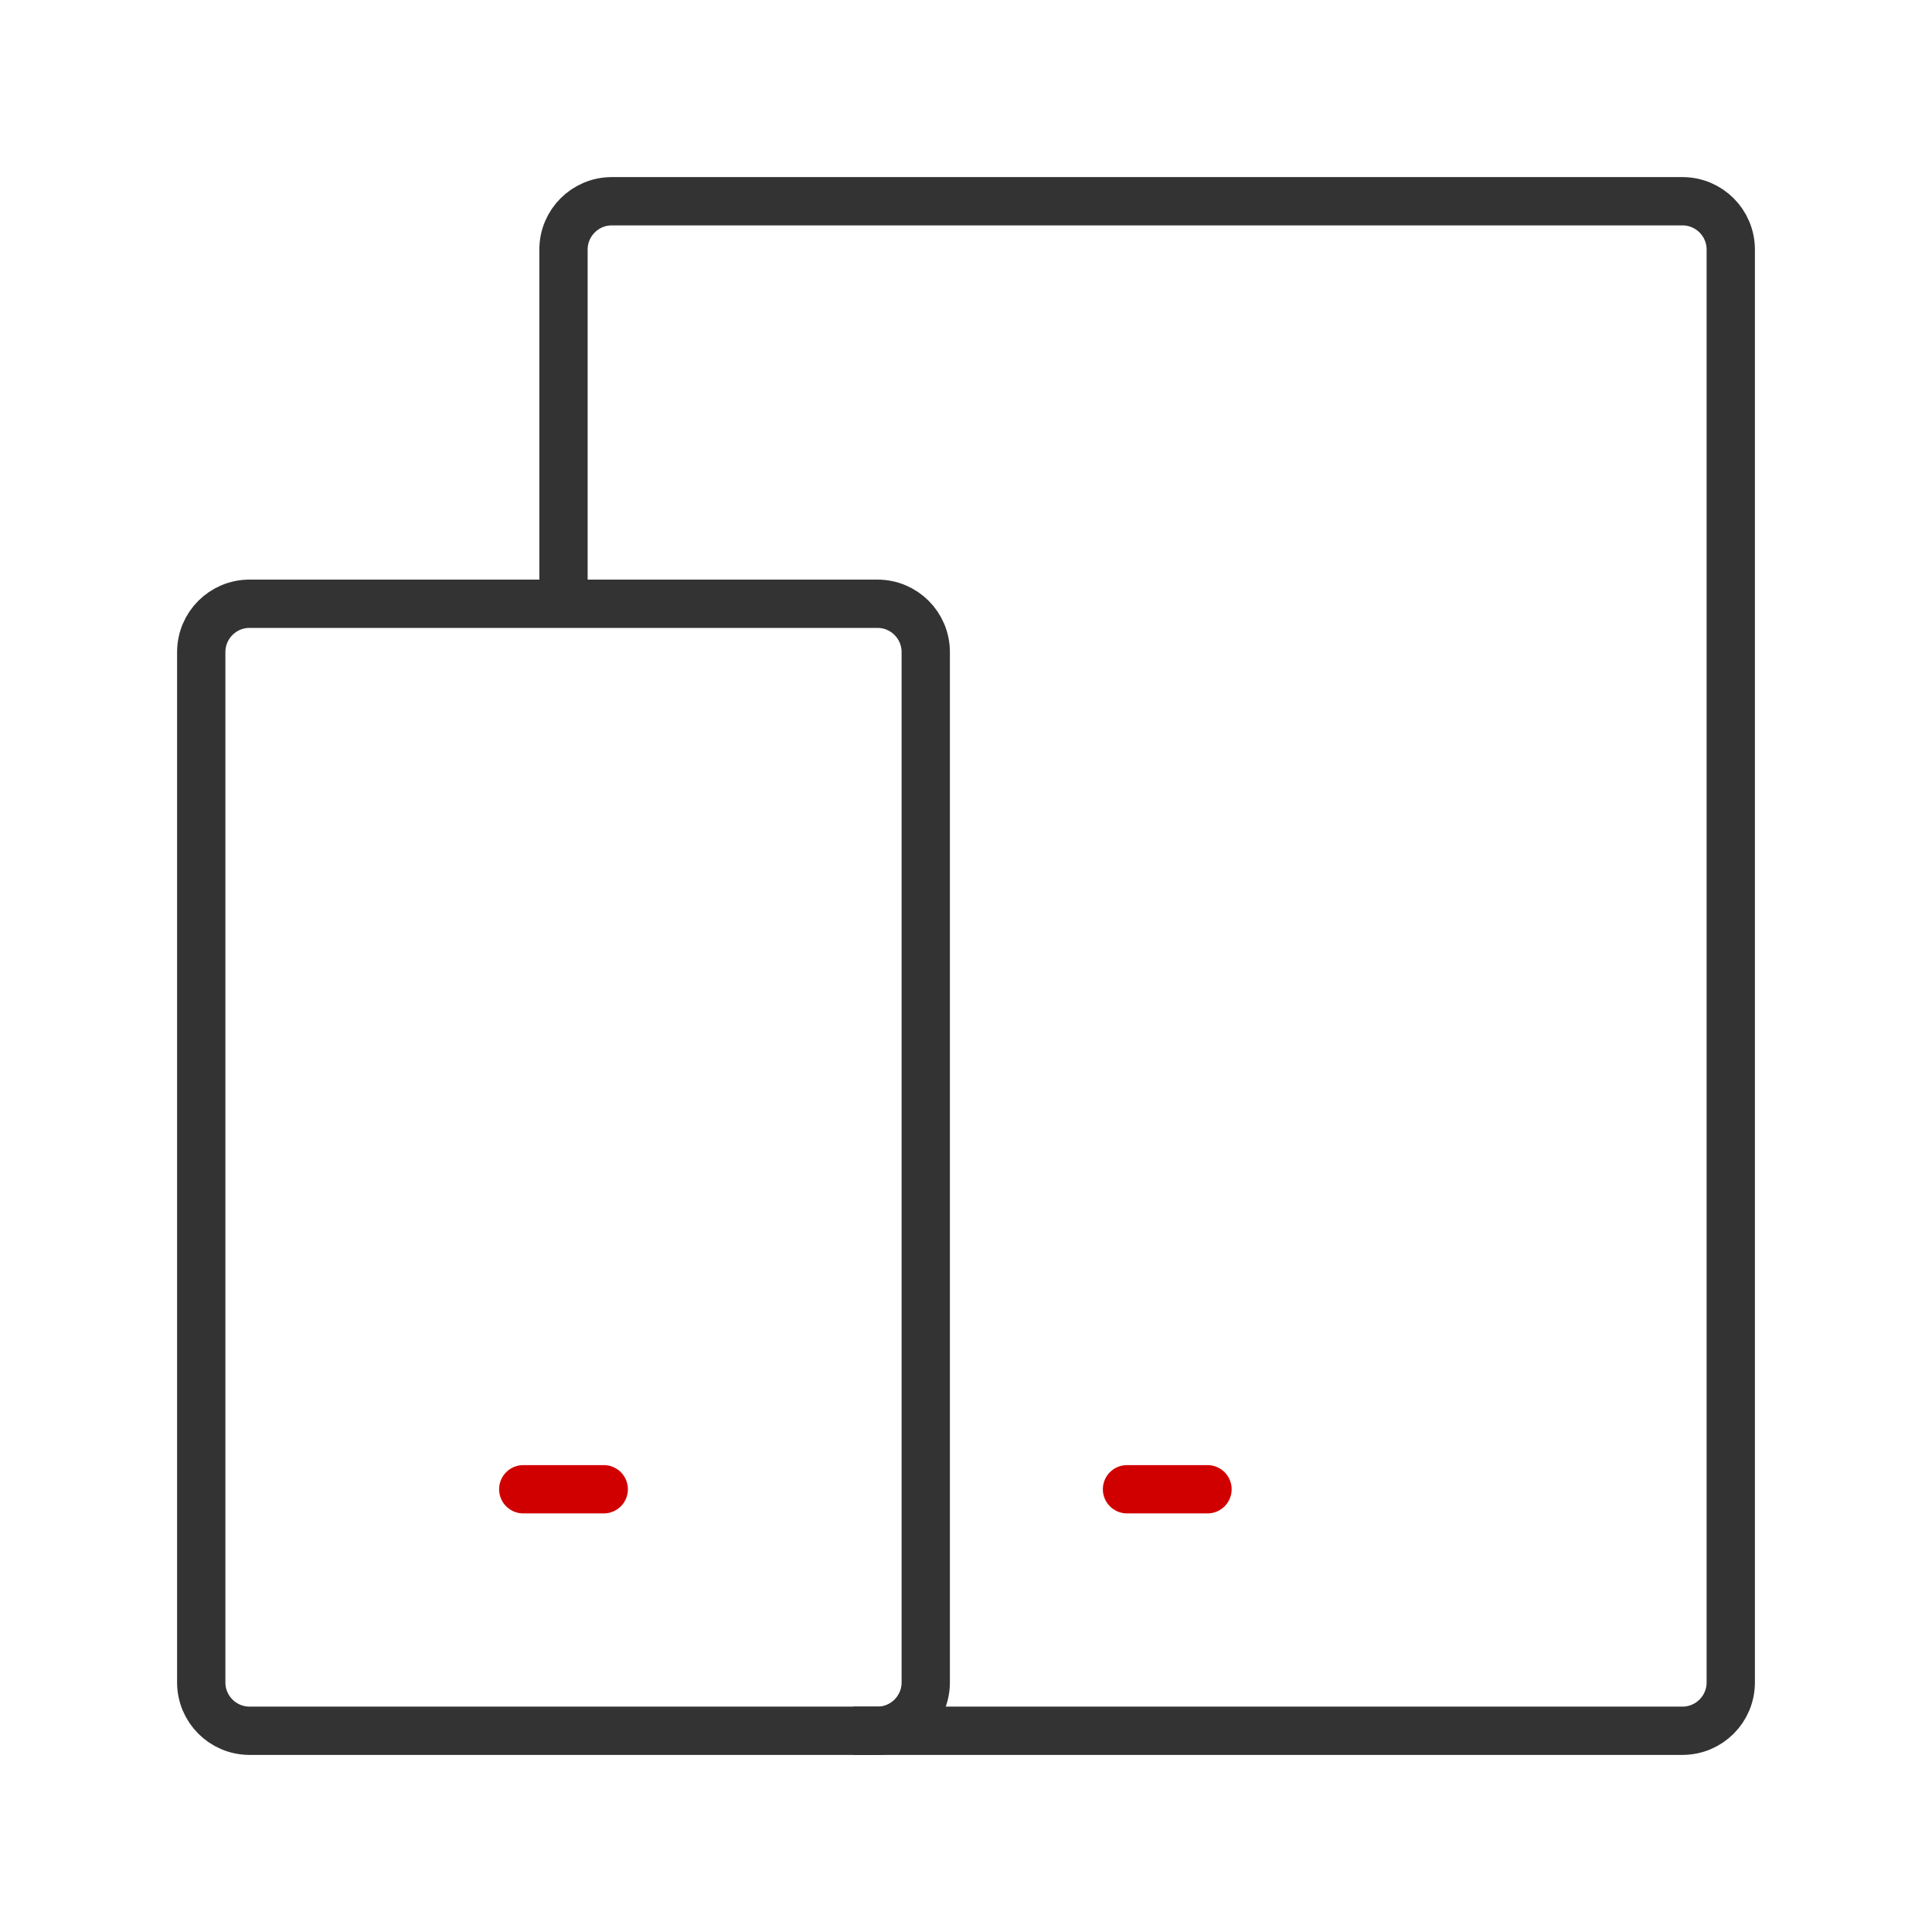 <svg width="80" height="80" viewBox="0 0 80 80" fill="none" xmlns="http://www.w3.org/2000/svg">
<path d="M35.333 71.667H69.667C70.771 71.667 71.667 70.771 71.667 69.667V10.333C71.667 9.229 70.771 8.333 69.667 8.333H25.333C24.229 8.333 23.333 9.229 23.333 10.333V25" stroke="#333333" stroke-width="2" stroke-linejoin="round"/>
<path d="M8.333 27C8.333 25.895 9.229 25 10.333 25H36.333C37.438 25 38.333 25.895 38.333 27V69.667C38.333 70.771 37.438 71.667 36.333 71.667H10.333C9.229 71.667 8.333 70.771 8.333 69.667V27Z" stroke="#333333" stroke-width="2" stroke-linejoin="round"/>
<path d="M21.667 61.667H25" stroke="#D10000" stroke-width="2" stroke-linecap="round" stroke-linejoin="round"/>
<path d="M46.667 61.667H50" stroke="#D10000" stroke-width="2" stroke-linecap="round" stroke-linejoin="round"/>
</svg>
